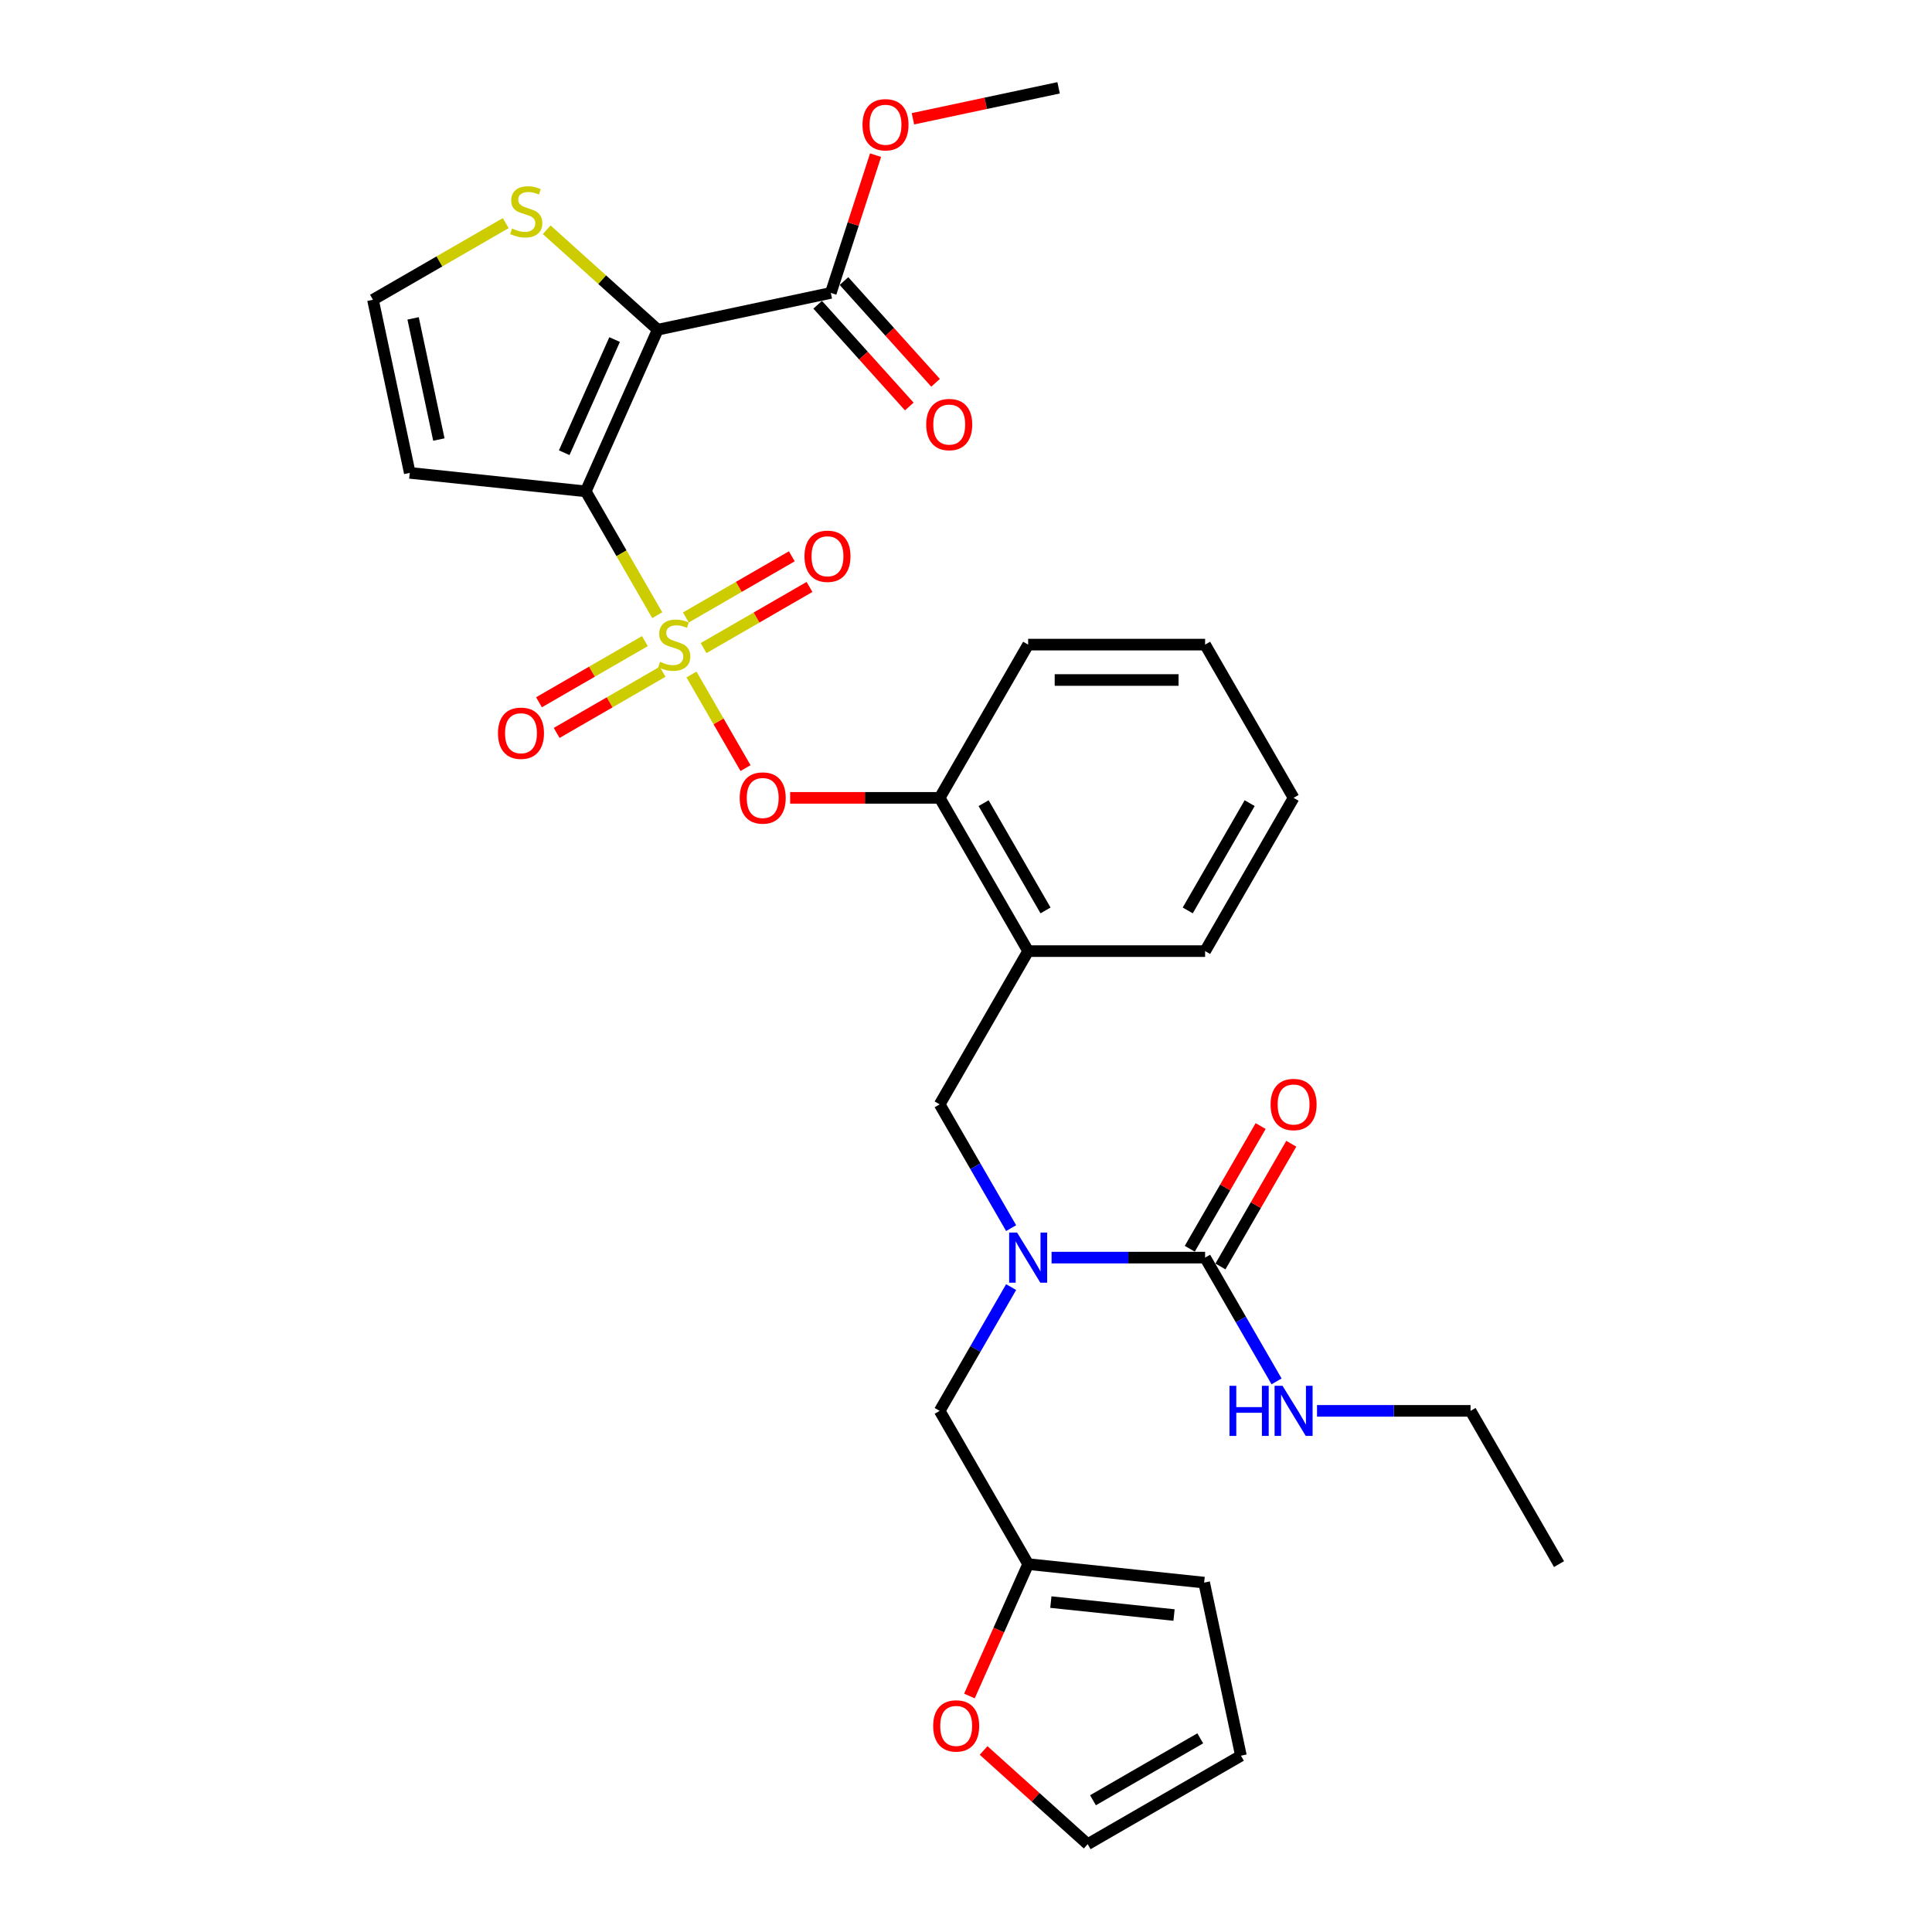 <?xml version='1.0' encoding='iso-8859-1'?>
<svg version='1.1' baseProfile='full'
              xmlns='http://www.w3.org/2000/svg'
                      xmlns:rdkit='http://www.rdkit.org/xml'
                      xmlns:xlink='http://www.w3.org/1999/xlink'
                  xml:space='preserve'
width='1000px' height='1000px' viewBox='0 0 1000 1000'>
<!-- END OF HEADER -->
<rect style='opacity:1.0;fill:#FFFFFF;stroke:none' width='1000' height='1000' x='0' y='0'> </rect>
<path class='bond-0' d='M 761.153,730.26 L 806.95,809.583' style='fill:none;fill-rule:evenodd;stroke:#000000;stroke-width:6px;stroke-linecap:butt;stroke-linejoin:miter;stroke-opacity:1' />
<path class='bond-1' d='M 761.153,730.26 L 721.42,730.26' style='fill:none;fill-rule:evenodd;stroke:#000000;stroke-width:6px;stroke-linecap:butt;stroke-linejoin:miter;stroke-opacity:1' />
<path class='bond-1' d='M 721.42,730.26 L 681.686,730.26' style='fill:none;fill-rule:evenodd;stroke:#0000FF;stroke-width:6px;stroke-linecap:butt;stroke-linejoin:miter;stroke-opacity:1' />
<path class='bond-2' d='M 486.372,571.616 L 532.169,492.294' style='fill:none;fill-rule:evenodd;stroke:#000000;stroke-width:6px;stroke-linecap:butt;stroke-linejoin:miter;stroke-opacity:1' />
<path class='bond-3' d='M 486.372,571.616 L 504.866,603.647' style='fill:none;fill-rule:evenodd;stroke:#000000;stroke-width:6px;stroke-linecap:butt;stroke-linejoin:miter;stroke-opacity:1' />
<path class='bond-3' d='M 504.866,603.647 L 523.359,635.679' style='fill:none;fill-rule:evenodd;stroke:#0000FF;stroke-width:6px;stroke-linecap:butt;stroke-linejoin:miter;stroke-opacity:1' />
<path class='bond-4' d='M 544.296,650.938 L 584.029,650.938' style='fill:none;fill-rule:evenodd;stroke:#0000FF;stroke-width:6px;stroke-linecap:butt;stroke-linejoin:miter;stroke-opacity:1' />
<path class='bond-4' d='M 584.029,650.938 L 623.763,650.938' style='fill:none;fill-rule:evenodd;stroke:#000000;stroke-width:6px;stroke-linecap:butt;stroke-linejoin:miter;stroke-opacity:1' />
<path class='bond-5' d='M 523.359,666.198 L 504.866,698.229' style='fill:none;fill-rule:evenodd;stroke:#0000FF;stroke-width:6px;stroke-linecap:butt;stroke-linejoin:miter;stroke-opacity:1' />
<path class='bond-5' d='M 504.866,698.229 L 486.372,730.26' style='fill:none;fill-rule:evenodd;stroke:#000000;stroke-width:6px;stroke-linecap:butt;stroke-linejoin:miter;stroke-opacity:1' />
<path class='bond-6' d='M 631.695,655.518 L 650.03,623.761' style='fill:none;fill-rule:evenodd;stroke:#000000;stroke-width:6px;stroke-linecap:butt;stroke-linejoin:miter;stroke-opacity:1' />
<path class='bond-6' d='M 650.03,623.761 L 668.364,592.004' style='fill:none;fill-rule:evenodd;stroke:#FF0000;stroke-width:6px;stroke-linecap:butt;stroke-linejoin:miter;stroke-opacity:1' />
<path class='bond-6' d='M 615.83,646.358 L 634.165,614.602' style='fill:none;fill-rule:evenodd;stroke:#000000;stroke-width:6px;stroke-linecap:butt;stroke-linejoin:miter;stroke-opacity:1' />
<path class='bond-6' d='M 634.165,614.602 L 652.5,582.845' style='fill:none;fill-rule:evenodd;stroke:#FF0000;stroke-width:6px;stroke-linecap:butt;stroke-linejoin:miter;stroke-opacity:1' />
<path class='bond-7' d='M 623.763,650.938 L 642.256,682.969' style='fill:none;fill-rule:evenodd;stroke:#000000;stroke-width:6px;stroke-linecap:butt;stroke-linejoin:miter;stroke-opacity:1' />
<path class='bond-7' d='M 642.256,682.969 L 660.749,715.001' style='fill:none;fill-rule:evenodd;stroke:#0000FF;stroke-width:6px;stroke-linecap:butt;stroke-linejoin:miter;stroke-opacity:1' />
<path class='bond-8' d='M 532.169,809.583 L 516.972,843.717' style='fill:none;fill-rule:evenodd;stroke:#000000;stroke-width:6px;stroke-linecap:butt;stroke-linejoin:miter;stroke-opacity:1' />
<path class='bond-8' d='M 516.972,843.717 L 501.774,877.851' style='fill:none;fill-rule:evenodd;stroke:#FF0000;stroke-width:6px;stroke-linecap:butt;stroke-linejoin:miter;stroke-opacity:1' />
<path class='bond-9' d='M 532.169,809.583 L 623.261,819.157' style='fill:none;fill-rule:evenodd;stroke:#000000;stroke-width:6px;stroke-linecap:butt;stroke-linejoin:miter;stroke-opacity:1' />
<path class='bond-9' d='M 543.918,829.237 L 607.682,835.939' style='fill:none;fill-rule:evenodd;stroke:#000000;stroke-width:6px;stroke-linecap:butt;stroke-linejoin:miter;stroke-opacity:1' />
<path class='bond-10' d='M 532.169,809.583 L 486.372,730.26' style='fill:none;fill-rule:evenodd;stroke:#000000;stroke-width:6px;stroke-linecap:butt;stroke-linejoin:miter;stroke-opacity:1' />
<path class='bond-11' d='M 509.112,906.04 L 536.047,930.293' style='fill:none;fill-rule:evenodd;stroke:#FF0000;stroke-width:6px;stroke-linecap:butt;stroke-linejoin:miter;stroke-opacity:1' />
<path class='bond-11' d='M 536.047,930.293 L 562.982,954.545' style='fill:none;fill-rule:evenodd;stroke:#000000;stroke-width:6px;stroke-linecap:butt;stroke-linejoin:miter;stroke-opacity:1' />
<path class='bond-12' d='M 669.559,412.971 L 623.763,492.294' style='fill:none;fill-rule:evenodd;stroke:#000000;stroke-width:6px;stroke-linecap:butt;stroke-linejoin:miter;stroke-opacity:1' />
<path class='bond-12' d='M 646.825,415.71 L 614.768,471.236' style='fill:none;fill-rule:evenodd;stroke:#000000;stroke-width:6px;stroke-linecap:butt;stroke-linejoin:miter;stroke-opacity:1' />
<path class='bond-13' d='M 669.559,412.971 L 623.763,333.649' style='fill:none;fill-rule:evenodd;stroke:#000000;stroke-width:6px;stroke-linecap:butt;stroke-linejoin:miter;stroke-opacity:1' />
<path class='bond-14' d='M 623.763,492.294 L 532.169,492.294' style='fill:none;fill-rule:evenodd;stroke:#000000;stroke-width:6px;stroke-linecap:butt;stroke-linejoin:miter;stroke-opacity:1' />
<path class='bond-15' d='M 532.169,492.294 L 486.372,412.971' style='fill:none;fill-rule:evenodd;stroke:#000000;stroke-width:6px;stroke-linecap:butt;stroke-linejoin:miter;stroke-opacity:1' />
<path class='bond-15' d='M 541.164,471.236 L 509.106,415.71' style='fill:none;fill-rule:evenodd;stroke:#000000;stroke-width:6px;stroke-linecap:butt;stroke-linejoin:miter;stroke-opacity:1' />
<path class='bond-16' d='M 486.372,412.971 L 532.169,333.649' style='fill:none;fill-rule:evenodd;stroke:#000000;stroke-width:6px;stroke-linecap:butt;stroke-linejoin:miter;stroke-opacity:1' />
<path class='bond-17' d='M 486.372,412.971 L 447.674,412.971' style='fill:none;fill-rule:evenodd;stroke:#000000;stroke-width:6px;stroke-linecap:butt;stroke-linejoin:miter;stroke-opacity:1' />
<path class='bond-17' d='M 447.674,412.971 L 408.976,412.971' style='fill:none;fill-rule:evenodd;stroke:#FF0000;stroke-width:6px;stroke-linecap:butt;stroke-linejoin:miter;stroke-opacity:1' />
<path class='bond-18' d='M 532.169,333.649 L 623.763,333.649' style='fill:none;fill-rule:evenodd;stroke:#000000;stroke-width:6px;stroke-linecap:butt;stroke-linejoin:miter;stroke-opacity:1' />
<path class='bond-18' d='M 545.908,351.968 L 610.024,351.968' style='fill:none;fill-rule:evenodd;stroke:#000000;stroke-width:6px;stroke-linecap:butt;stroke-linejoin:miter;stroke-opacity:1' />
<path class='bond-19' d='M 261.766,115.488 L 227.408,135.324' style='fill:none;fill-rule:evenodd;stroke:#CCCC00;stroke-width:6px;stroke-linecap:butt;stroke-linejoin:miter;stroke-opacity:1' />
<path class='bond-19' d='M 227.408,135.324 L 193.05,155.161' style='fill:none;fill-rule:evenodd;stroke:#000000;stroke-width:6px;stroke-linecap:butt;stroke-linejoin:miter;stroke-opacity:1' />
<path class='bond-20' d='M 282.979,118.914 L 311.71,144.783' style='fill:none;fill-rule:evenodd;stroke:#CCCC00;stroke-width:6px;stroke-linecap:butt;stroke-linejoin:miter;stroke-opacity:1' />
<path class='bond-20' d='M 311.71,144.783 L 340.44,170.652' style='fill:none;fill-rule:evenodd;stroke:#000000;stroke-width:6px;stroke-linecap:butt;stroke-linejoin:miter;stroke-opacity:1' />
<path class='bond-21' d='M 193.05,155.161 L 212.094,244.753' style='fill:none;fill-rule:evenodd;stroke:#000000;stroke-width:6px;stroke-linecap:butt;stroke-linejoin:miter;stroke-opacity:1' />
<path class='bond-21' d='M 213.825,164.791 L 227.156,227.505' style='fill:none;fill-rule:evenodd;stroke:#000000;stroke-width:6px;stroke-linecap:butt;stroke-linejoin:miter;stroke-opacity:1' />
<path class='bond-22' d='M 212.094,244.753 L 303.185,254.327' style='fill:none;fill-rule:evenodd;stroke:#000000;stroke-width:6px;stroke-linecap:butt;stroke-linejoin:miter;stroke-opacity:1' />
<path class='bond-23' d='M 303.185,254.327 L 340.44,170.652' style='fill:none;fill-rule:evenodd;stroke:#000000;stroke-width:6px;stroke-linecap:butt;stroke-linejoin:miter;stroke-opacity:1' />
<path class='bond-23' d='M 292.039,234.325 L 318.117,175.752' style='fill:none;fill-rule:evenodd;stroke:#000000;stroke-width:6px;stroke-linecap:butt;stroke-linejoin:miter;stroke-opacity:1' />
<path class='bond-24' d='M 303.185,254.327 L 321.689,286.376' style='fill:none;fill-rule:evenodd;stroke:#000000;stroke-width:6px;stroke-linecap:butt;stroke-linejoin:miter;stroke-opacity:1' />
<path class='bond-24' d='M 321.689,286.376 L 340.193,318.426' style='fill:none;fill-rule:evenodd;stroke:#CCCC00;stroke-width:6px;stroke-linecap:butt;stroke-linejoin:miter;stroke-opacity:1' />
<path class='bond-25' d='M 340.44,170.652 L 430.032,151.608' style='fill:none;fill-rule:evenodd;stroke:#000000;stroke-width:6px;stroke-linecap:butt;stroke-linejoin:miter;stroke-opacity:1' />
<path class='bond-26' d='M 385.884,397.565 L 371.9,373.344' style='fill:none;fill-rule:evenodd;stroke:#FF0000;stroke-width:6px;stroke-linecap:butt;stroke-linejoin:miter;stroke-opacity:1' />
<path class='bond-26' d='M 371.9,373.344 L 357.916,349.123' style='fill:none;fill-rule:evenodd;stroke:#CCCC00;stroke-width:6px;stroke-linecap:butt;stroke-linejoin:miter;stroke-opacity:1' />
<path class='bond-27' d='M 364.168,335.457 L 391.581,319.631' style='fill:none;fill-rule:evenodd;stroke:#CCCC00;stroke-width:6px;stroke-linecap:butt;stroke-linejoin:miter;stroke-opacity:1' />
<path class='bond-27' d='M 391.581,319.631 L 418.993,303.804' style='fill:none;fill-rule:evenodd;stroke:#FF0000;stroke-width:6px;stroke-linecap:butt;stroke-linejoin:miter;stroke-opacity:1' />
<path class='bond-27' d='M 355.009,319.593 L 382.422,303.766' style='fill:none;fill-rule:evenodd;stroke:#CCCC00;stroke-width:6px;stroke-linecap:butt;stroke-linejoin:miter;stroke-opacity:1' />
<path class='bond-27' d='M 382.422,303.766 L 409.834,287.94' style='fill:none;fill-rule:evenodd;stroke:#FF0000;stroke-width:6px;stroke-linecap:butt;stroke-linejoin:miter;stroke-opacity:1' />
<path class='bond-28' d='M 333.796,331.84 L 306.384,347.667' style='fill:none;fill-rule:evenodd;stroke:#CCCC00;stroke-width:6px;stroke-linecap:butt;stroke-linejoin:miter;stroke-opacity:1' />
<path class='bond-28' d='M 306.384,347.667 L 278.971,363.494' style='fill:none;fill-rule:evenodd;stroke:#FF0000;stroke-width:6px;stroke-linecap:butt;stroke-linejoin:miter;stroke-opacity:1' />
<path class='bond-28' d='M 342.955,347.705 L 315.543,363.531' style='fill:none;fill-rule:evenodd;stroke:#CCCC00;stroke-width:6px;stroke-linecap:butt;stroke-linejoin:miter;stroke-opacity:1' />
<path class='bond-28' d='M 315.543,363.531 L 288.13,379.358' style='fill:none;fill-rule:evenodd;stroke:#FF0000;stroke-width:6px;stroke-linecap:butt;stroke-linejoin:miter;stroke-opacity:1' />
<path class='bond-29' d='M 430.032,151.608 L 441.615,115.958' style='fill:none;fill-rule:evenodd;stroke:#000000;stroke-width:6px;stroke-linecap:butt;stroke-linejoin:miter;stroke-opacity:1' />
<path class='bond-29' d='M 441.615,115.958 L 453.199,80.307' style='fill:none;fill-rule:evenodd;stroke:#FF0000;stroke-width:6px;stroke-linecap:butt;stroke-linejoin:miter;stroke-opacity:1' />
<path class='bond-30' d='M 423.225,157.737 L 446.933,184.068' style='fill:none;fill-rule:evenodd;stroke:#000000;stroke-width:6px;stroke-linecap:butt;stroke-linejoin:miter;stroke-opacity:1' />
<path class='bond-30' d='M 446.933,184.068 L 470.641,210.398' style='fill:none;fill-rule:evenodd;stroke:#FF0000;stroke-width:6px;stroke-linecap:butt;stroke-linejoin:miter;stroke-opacity:1' />
<path class='bond-30' d='M 436.839,145.48 L 460.547,171.81' style='fill:none;fill-rule:evenodd;stroke:#000000;stroke-width:6px;stroke-linecap:butt;stroke-linejoin:miter;stroke-opacity:1' />
<path class='bond-30' d='M 460.547,171.81 L 484.255,198.141' style='fill:none;fill-rule:evenodd;stroke:#FF0000;stroke-width:6px;stroke-linecap:butt;stroke-linejoin:miter;stroke-opacity:1' />
<path class='bond-31' d='M 472.533,61.48 L 510.23,53.467' style='fill:none;fill-rule:evenodd;stroke:#FF0000;stroke-width:6px;stroke-linecap:butt;stroke-linejoin:miter;stroke-opacity:1' />
<path class='bond-31' d='M 510.23,53.467 L 547.928,45.455' style='fill:none;fill-rule:evenodd;stroke:#000000;stroke-width:6px;stroke-linecap:butt;stroke-linejoin:miter;stroke-opacity:1' />
<path class='bond-32' d='M 623.261,819.157 L 642.304,908.749' style='fill:none;fill-rule:evenodd;stroke:#000000;stroke-width:6px;stroke-linecap:butt;stroke-linejoin:miter;stroke-opacity:1' />
<path class='bond-33' d='M 562.982,954.545 L 642.304,908.749' style='fill:none;fill-rule:evenodd;stroke:#000000;stroke-width:6px;stroke-linecap:butt;stroke-linejoin:miter;stroke-opacity:1' />
<path class='bond-33' d='M 565.721,931.811 L 621.247,899.754' style='fill:none;fill-rule:evenodd;stroke:#000000;stroke-width:6px;stroke-linecap:butt;stroke-linejoin:miter;stroke-opacity:1' />
<path  class='atom-2' d='M 526.435 637.968
L 534.935 651.707
Q 535.778 653.063, 537.134 655.518
Q 538.489 657.972, 538.562 658.119
L 538.562 637.968
L 542.006 637.968
L 542.006 663.908
L 538.452 663.908
L 529.33 648.886
Q 528.267 647.128, 527.132 645.113
Q 526.032 643.098, 525.703 642.475
L 525.703 663.908
L 522.332 663.908
L 522.332 637.968
L 526.435 637.968
' fill='#0000FF'/>
<path  class='atom-4' d='M 657.652 571.689
Q 657.652 565.461, 660.73 561.98
Q 663.807 558.5, 669.559 558.5
Q 675.311 558.5, 678.389 561.98
Q 681.467 565.461, 681.467 571.689
Q 681.467 577.991, 678.352 581.581
Q 675.238 585.135, 669.559 585.135
Q 663.844 585.135, 660.73 581.581
Q 657.652 578.027, 657.652 571.689
M 669.559 582.204
Q 673.516 582.204, 675.641 579.566
Q 677.803 576.892, 677.803 571.689
Q 677.803 566.596, 675.641 564.032
Q 673.516 561.431, 669.559 561.431
Q 665.603 561.431, 663.441 563.995
Q 661.316 566.56, 661.316 571.689
Q 661.316 576.928, 663.441 579.566
Q 665.603 582.204, 669.559 582.204
' fill='#FF0000'/>
<path  class='atom-5' d='M 636.384 717.291
L 639.901 717.291
L 639.901 728.319
L 653.164 728.319
L 653.164 717.291
L 656.681 717.291
L 656.681 743.23
L 653.164 743.23
L 653.164 731.25
L 639.901 731.25
L 639.901 743.23
L 636.384 743.23
L 636.384 717.291
' fill='#0000FF'/>
<path  class='atom-5' d='M 663.826 717.291
L 672.326 731.03
Q 673.168 732.385, 674.524 734.84
Q 675.879 737.295, 675.953 737.441
L 675.953 717.291
L 679.397 717.291
L 679.397 743.23
L 675.843 743.23
L 666.72 728.209
Q 665.658 726.45, 664.522 724.435
Q 663.423 722.42, 663.093 721.797
L 663.093 743.23
L 659.722 743.23
L 659.722 717.291
L 663.826 717.291
' fill='#0000FF'/>
<path  class='atom-8' d='M 483.008 893.331
Q 483.008 887.102, 486.085 883.622
Q 489.163 880.141, 494.915 880.141
Q 500.667 880.141, 503.744 883.622
Q 506.822 887.102, 506.822 893.331
Q 506.822 899.632, 503.708 903.223
Q 500.594 906.777, 494.915 906.777
Q 489.199 906.777, 486.085 903.223
Q 483.008 899.669, 483.008 893.331
M 494.915 903.846
Q 498.872 903.846, 500.997 901.208
Q 503.158 898.533, 503.158 893.331
Q 503.158 888.238, 500.997 885.674
Q 498.872 883.072, 494.915 883.072
Q 490.958 883.072, 488.796 885.637
Q 486.671 888.201, 486.671 893.331
Q 486.671 898.57, 488.796 901.208
Q 490.958 903.846, 494.915 903.846
' fill='#FF0000'/>
<path  class='atom-15' d='M 265.045 118.267
Q 265.338 118.377, 266.547 118.89
Q 267.756 119.402, 269.075 119.732
Q 270.431 120.025, 271.75 120.025
Q 274.205 120.025, 275.633 118.853
Q 277.062 117.644, 277.062 115.556
Q 277.062 114.127, 276.329 113.247
Q 275.633 112.368, 274.534 111.892
Q 273.435 111.416, 271.603 110.866
Q 269.295 110.17, 267.903 109.51
Q 266.547 108.851, 265.558 107.459
Q 264.606 106.066, 264.606 103.722
Q 264.606 100.461, 266.804 98.446
Q 269.039 96.431, 273.435 96.431
Q 276.439 96.431, 279.847 97.86
L 279.004 100.681
Q 275.89 99.398, 273.545 99.398
Q 271.017 99.398, 269.625 100.461
Q 268.233 101.487, 268.269 103.282
Q 268.269 104.674, 268.965 105.517
Q 269.698 106.36, 270.724 106.836
Q 271.786 107.312, 273.545 107.862
Q 275.89 108.594, 277.282 109.327
Q 278.674 110.06, 279.664 111.562
Q 280.689 113.028, 280.689 115.556
Q 280.689 119.146, 278.271 121.088
Q 275.89 122.993, 271.896 122.993
Q 269.588 122.993, 267.83 122.48
Q 266.108 122.004, 264.056 121.161
L 265.045 118.267
' fill='#CCCC00'/>
<path  class='atom-20' d='M 382.872 413.044
Q 382.872 406.816, 385.949 403.336
Q 389.027 399.855, 394.779 399.855
Q 400.531 399.855, 403.609 403.336
Q 406.686 406.816, 406.686 413.044
Q 406.686 419.346, 403.572 422.937
Q 400.458 426.49, 394.779 426.49
Q 389.064 426.49, 385.949 422.937
Q 382.872 419.383, 382.872 413.044
M 394.779 423.559
Q 398.736 423.559, 400.861 420.922
Q 403.022 418.247, 403.022 413.044
Q 403.022 407.952, 400.861 405.387
Q 398.736 402.786, 394.779 402.786
Q 390.822 402.786, 388.66 405.351
Q 386.536 407.915, 386.536 413.044
Q 386.536 418.284, 388.66 420.922
Q 390.822 423.559, 394.779 423.559
' fill='#FF0000'/>
<path  class='atom-21' d='M 341.655 342.552
Q 341.948 342.662, 343.157 343.175
Q 344.366 343.688, 345.685 344.017
Q 347.04 344.31, 348.359 344.31
Q 350.814 344.31, 352.243 343.138
Q 353.672 341.929, 353.672 339.841
Q 353.672 338.412, 352.939 337.532
Q 352.243 336.653, 351.144 336.177
Q 350.045 335.701, 348.213 335.151
Q 345.905 334.455, 344.512 333.795
Q 343.157 333.136, 342.168 331.744
Q 341.215 330.352, 341.215 328.007
Q 341.215 324.746, 343.413 322.731
Q 345.648 320.716, 350.045 320.716
Q 353.049 320.716, 356.456 322.145
L 355.614 324.966
Q 352.499 323.684, 350.155 323.684
Q 347.627 323.684, 346.234 324.746
Q 344.842 325.772, 344.879 327.567
Q 344.879 328.959, 345.575 329.802
Q 346.308 330.645, 347.334 331.121
Q 348.396 331.597, 350.155 332.147
Q 352.499 332.88, 353.892 333.612
Q 355.284 334.345, 356.273 335.847
Q 357.299 337.313, 357.299 339.841
Q 357.299 343.431, 354.881 345.373
Q 352.499 347.278, 348.506 347.278
Q 346.198 347.278, 344.439 346.765
Q 342.717 346.289, 340.666 345.446
L 341.655 342.552
' fill='#CCCC00'/>
<path  class='atom-22' d='M 416.397 287.925
Q 416.397 281.697, 419.475 278.217
Q 422.552 274.736, 428.304 274.736
Q 434.057 274.736, 437.134 278.217
Q 440.212 281.697, 440.212 287.925
Q 440.212 294.227, 437.097 297.818
Q 433.983 301.371, 428.304 301.371
Q 422.589 301.371, 419.475 297.818
Q 416.397 294.264, 416.397 287.925
M 428.304 298.44
Q 432.261 298.44, 434.386 295.803
Q 436.548 293.128, 436.548 287.925
Q 436.548 282.833, 434.386 280.268
Q 432.261 277.667, 428.304 277.667
Q 424.348 277.667, 422.186 280.232
Q 420.061 282.796, 420.061 287.925
Q 420.061 293.165, 422.186 295.803
Q 424.348 298.44, 428.304 298.44
' fill='#FF0000'/>
<path  class='atom-23' d='M 257.753 379.519
Q 257.753 373.291, 260.83 369.81
Q 263.908 366.329, 269.66 366.329
Q 275.412 366.329, 278.49 369.81
Q 281.567 373.291, 281.567 379.519
Q 281.567 385.821, 278.453 389.411
Q 275.339 392.965, 269.66 392.965
Q 263.944 392.965, 260.83 389.411
Q 257.753 385.857, 257.753 379.519
M 269.66 390.034
Q 273.617 390.034, 275.742 387.396
Q 277.903 384.721, 277.903 379.519
Q 277.903 374.426, 275.742 371.862
Q 273.617 369.26, 269.66 369.26
Q 265.703 369.26, 263.541 371.825
Q 261.417 374.39, 261.417 379.519
Q 261.417 384.758, 263.541 387.396
Q 265.703 390.034, 269.66 390.034
' fill='#FF0000'/>
<path  class='atom-25' d='M 446.429 64.571
Q 446.429 58.343, 449.506 54.862
Q 452.584 51.382, 458.336 51.382
Q 464.088 51.382, 467.165 54.862
Q 470.243 58.343, 470.243 64.571
Q 470.243 70.873, 467.129 74.463
Q 464.015 78.017, 458.336 78.017
Q 452.62 78.017, 449.506 74.463
Q 446.429 70.909, 446.429 64.571
M 458.336 75.086
Q 462.293 75.086, 464.418 72.448
Q 466.579 69.774, 466.579 64.571
Q 466.579 59.479, 464.418 56.914
Q 462.293 54.313, 458.336 54.313
Q 454.379 54.313, 452.217 56.877
Q 450.092 59.442, 450.092 64.571
Q 450.092 69.81, 452.217 72.448
Q 454.379 75.086, 458.336 75.086
' fill='#FF0000'/>
<path  class='atom-26' d='M 479.413 219.749
Q 479.413 213.521, 482.49 210.04
Q 485.568 206.56, 491.32 206.56
Q 497.072 206.56, 500.149 210.04
Q 503.227 213.521, 503.227 219.749
Q 503.227 226.051, 500.113 229.641
Q 496.999 233.195, 491.32 233.195
Q 485.604 233.195, 482.49 229.641
Q 479.413 226.087, 479.413 219.749
M 491.32 230.264
Q 495.277 230.264, 497.402 227.626
Q 499.563 224.951, 499.563 219.749
Q 499.563 214.656, 497.402 212.092
Q 495.277 209.491, 491.32 209.491
Q 487.363 209.491, 485.201 212.055
Q 483.076 214.62, 483.076 219.749
Q 483.076 224.988, 485.201 227.626
Q 487.363 230.264, 491.32 230.264
' fill='#FF0000'/>
</svg>
